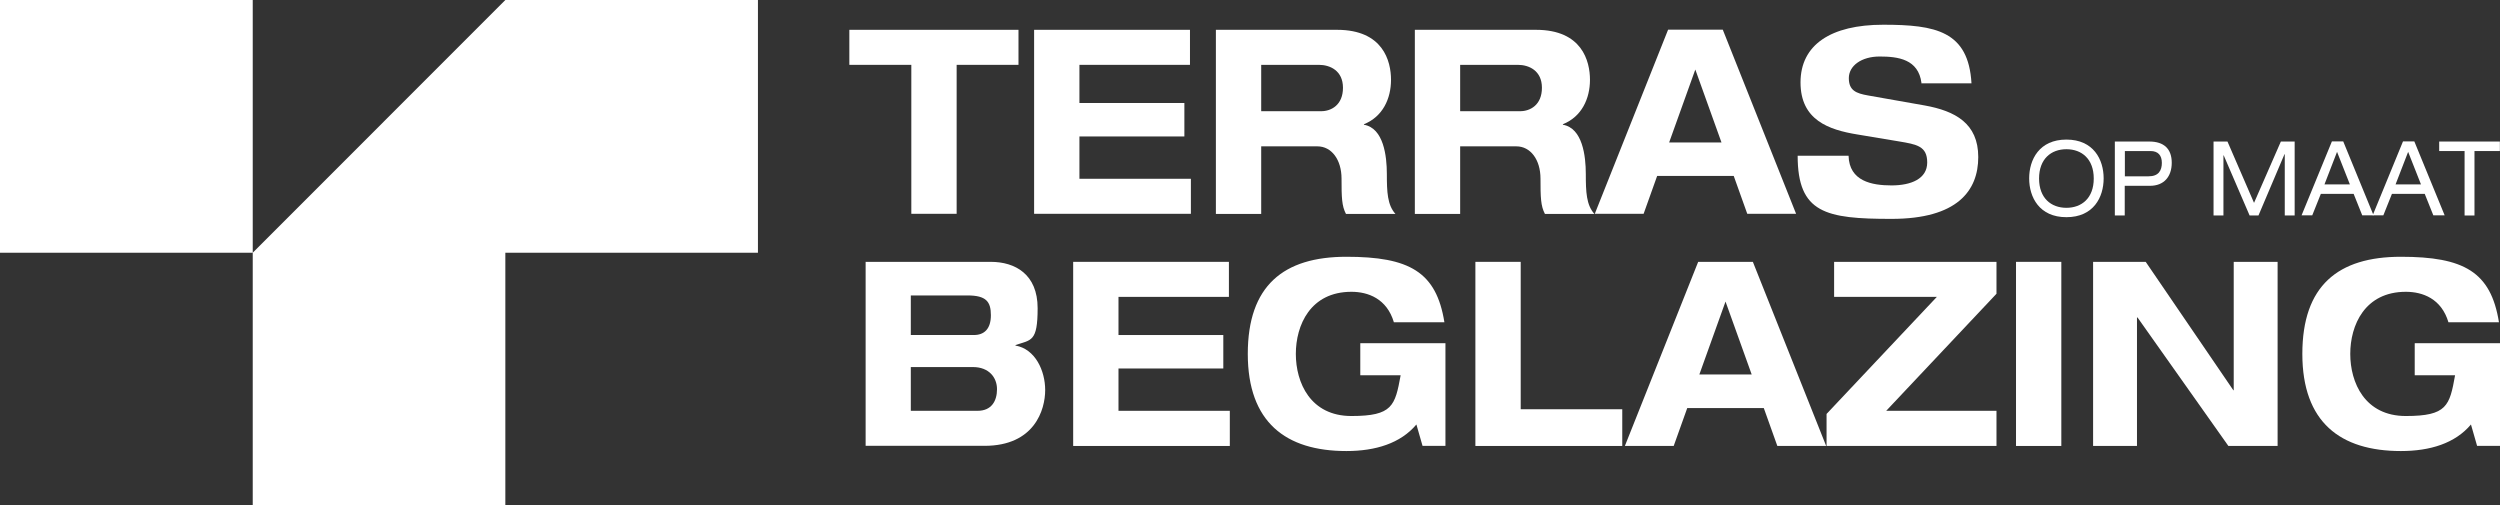 <?xml version="1.0" encoding="UTF-8"?>
<svg xmlns="http://www.w3.org/2000/svg" width="1920" height="388.1" version="1.1" viewBox="0 0 1920 388.1">
  <rect x="0" y="0" width="1920" height="388.1" fill="#333333" stroke="none"/>
  <defs>
    <style>
      .cls-1 {
        fill: #fff;
      }
    </style>
  </defs>
  <!-- Generator: Adobe Illustrator 28.7.1, SVG Export Plug-In . SVG Version: 1.2.0 Build 142)  -->
  <g>
    <g id="Laag_1">
      <polygon class="cls-1" points="388.1 0 388.1 0 194.1 194.1 194.1 0 0 0 0 194.1 194.1 194.1 194 194.1 194.1 194.1 194.1 388.1 388.1 388.1 388.1 194.1 582.1 194.1 582.1 0 388.1 0"/>
      <polygon class="cls-1" points="699.9 49.8 652.3 49.8 652.3 22.9 782.2 22.9 782.2 49.8 734.7 49.8 734.7 164.2 699.9 164.2 699.9 49.8"/>
      <polygon class="cls-1" points="794.2 22.9 913.9 22.9 913.9 49.8 829 49.8 829 79.1 909.6 79.1 909.6 104.8 829 104.8 829 137.3 914.6 137.3 914.6 164.2 794.2 164.2 794.2 22.9"/>
      <path class="cls-1" d="M968.6,85.4h46.1c7.7,0,16.7-4.8,16.7-18s-10-17.6-18.5-17.6h-44.3v35.6h0ZM933.8,22.9h93.1c35.3,0,41.4,24,41.4,38.4s-6.3,28.3-20.8,34.1v.4c15.1,2.6,17.6,24,17.6,37.8s.4,23.8,6.6,30.7h-38c-3.2-6.1-3.4-12.5-3.4-27.1s-7.7-24.8-18.5-24.8h-43.2v51.9h-34.8V22.9h0Z"/>
      <path class="cls-1" d="M1121.4,85.4h46.1c7.7,0,16.7-4.8,16.7-18s-10-17.6-18.5-17.6h-44.3v35.6h0ZM1086.6,22.9h93.1c35.3,0,41.4,24,41.4,38.4s-6.3,28.3-20.8,34.1v.4c15.1,2.6,17.6,24,17.6,37.8s.4,23.8,6.6,30.7h-38c-3.2-6.1-3.4-12.5-3.4-27.1s-7.7-24.8-18.5-24.8h-43.2v51.9h-34.8V22.9h0Z"/>
      <path class="cls-1" d="M1302,53.4l-20.1,56h40.2l-20.1-56h0ZM1331.5,135.1h-58.8l-10.4,29.1h-37.5l56.3-141.4h42l56.3,141.4h-37.5l-10.4-29.1h0Z"/>
      <path class="cls-1" d="M1475.7,63.8c-2.3-18.4-18.1-20.4-32.1-20.4s-23.7,7.1-23.7,16.6,5.6,11.7,14.7,13.3l43.6,7.7c23.3,4.2,41.1,13.7,41.1,39.6s-16.1,47.5-66.6,47.5-72.1-4.4-72.1-48.5h39.1c.5,19.6,17.9,22.8,33,22.8s27.4-5.1,27.4-17.6-7.9-13.9-21.7-16.2l-31.8-5.3c-22.2-3.6-43.8-11.1-43.8-40s23.3-44.3,63.5-44.3,65.5,4.8,67.8,45h-38.6,0Z"/>
      <path class="cls-1" d="M699.5,315.5h51.3c10.8,0,14.9-7.7,14.9-16.6s-6.1-17-18.5-17h-47.7v33.7ZM699.5,257.3h48.4c8.1,0,13.1-4.8,13.1-15.2s-3.6-15.2-17.9-15.2h-43.6v30.5h0ZM664.7,201.1h96.2c18.7,0,36,9.5,36,35.6s-5,24.2-17,28.3v.4c15.1,2.6,22.8,19.2,22.8,34.2s-8.1,42.8-46.6,42.8h-91.3v-141.4h0Z"/>
      <polygon class="cls-1" points="824.2 201.1 943.8 201.1 943.8 228 859 228 859 257.3 939.5 257.3 939.5 283 859 283 859 315.5 944.5 315.5 944.5 342.5 824.2 342.5 824.2 201.1"/>
      <path class="cls-1" d="M1044.8,263.6h65.3v78.8h-17.6l-4.7-16.4c-12.2,14.5-31.4,20.4-53.8,20.4-46.6,0-75.7-22.2-75.7-74.6s27.4-74.6,75.7-74.6,69.1,11.5,75.3,50.3h-38.8c-5.4-18.2-19.9-23.4-32.6-23.4-31.6,0-42.7,25.7-42.7,47.7s11.1,47.7,42.7,47.7,33.5-7.9,37.8-31.3h-31v-24.5h0Z"/>
      <polygon class="cls-1" points="1133.1 201.1 1167.9 201.1 1167.9 314.3 1245.9 314.3 1245.9 342.5 1133.1 342.5 1133.1 201.1"/>
      <path class="cls-1" d="M1325.2,231.6l-20.1,56h40.2l-20.1-56h0ZM1354.6,313.4h-58.8l-10.4,29.1h-37.5l56.3-141.4h42l56.3,141.4h-37.5l-10.4-29.1h0Z"/>
      <polygon class="cls-1" points="1402.8 317.9 1487.5 228 1408.6 228 1408.6 201.1 1533.3 201.1 1533.3 225.6 1448.6 315.5 1533.3 315.5 1533.3 342.5 1402.8 342.5 1402.8 317.9"/>
      <rect class="cls-1" x="1548.3" y="201.1" width="34.8" height="141.4"/>
      <polygon class="cls-1" points="1715.5 201.1 1749.2 201.1 1749.2 342.5 1711.4 342.5 1641.6 243.8 1641.2 243.8 1641.2 342.5 1607.5 342.5 1607.5 201.1 1647.9 201.1 1715.2 299.7 1715.5 299.7 1715.5 201.1"/>
      <path class="cls-1" d="M1854.7,263.6h65.3v78.8h-17.6l-4.7-16.4c-12.2,14.5-31.4,20.4-53.8,20.4-46.6,0-75.7-22.2-75.7-74.6s27.4-74.6,75.7-74.6,69.1,11.5,75.3,50.3h-38.8c-5.4-18.2-19.9-23.4-32.7-23.4-31.6,0-42.7,25.7-42.7,47.7s11.1,47.7,42.7,47.7,33.6-7.9,37.8-31.3h-31v-24.5Z"/>
      <path class="cls-1" d="M1587,114.6c-11.8,0-21,7.5-21,22.5s9.2,22.5,21,22.5,21-7.5,21-22.5-9.2-22.5-21-22.5M1587,107.2c20.8,0,28.6,15.3,28.6,29.8s-7.8,29.8-28.6,29.8-28.6-15.3-28.6-29.8,7.8-29.8,28.6-29.8"/>
      <path class="cls-1" d="M1650.2,135.4c7.6,0,10.1-4.5,10.1-10.3s-2.9-9.1-8.7-9.1h-19.7v19.4h18.4ZM1624.2,108.7h26.5c11.3,0,17.2,5.7,17.2,16.3s-5.9,17.7-16.7,17.7h-19.4v22.8h-7.6v-56.8h0Z"/>
      <polygon class="cls-1" points="1751.7 108.7 1762.3 108.7 1762.3 165.5 1754.7 165.5 1754.7 118.4 1754.5 118.4 1734.5 165.5 1727.7 165.5 1707.8 119.3 1707.6 119.3 1707.6 165.5 1700 165.5 1700 108.7 1710.7 108.7 1731.1 155.8 1751.7 108.7"/>
      <path class="cls-1" d="M1794.9,116.5l-9.7,25.1h19.5l-9.9-25.1ZM1807.6,148.9h-25.2l-6.6,16.5h-8.2l23.3-56.8h8.7l23.3,56.8h-8.7l-6.6-16.5h0Z"/>
      <path class="cls-1" d="M1849.5,116.5l-9.7,25.1h19.5l-9.9-25.1h0ZM1862.2,148.9h-25.2l-6.6,16.5h-8.2l23.3-56.8h8.7l23.3,56.8h-8.7l-6.6-16.5h0Z"/>
      <polygon class="cls-1" points="1873.3 108.7 1873.3 116 1892.8 116 1892.8 165.5 1900.4 165.5 1900.4 116 1919.9 116 1919.9 108.7 1873.3 108.7"/>
    </g>
  </g>
</svg>